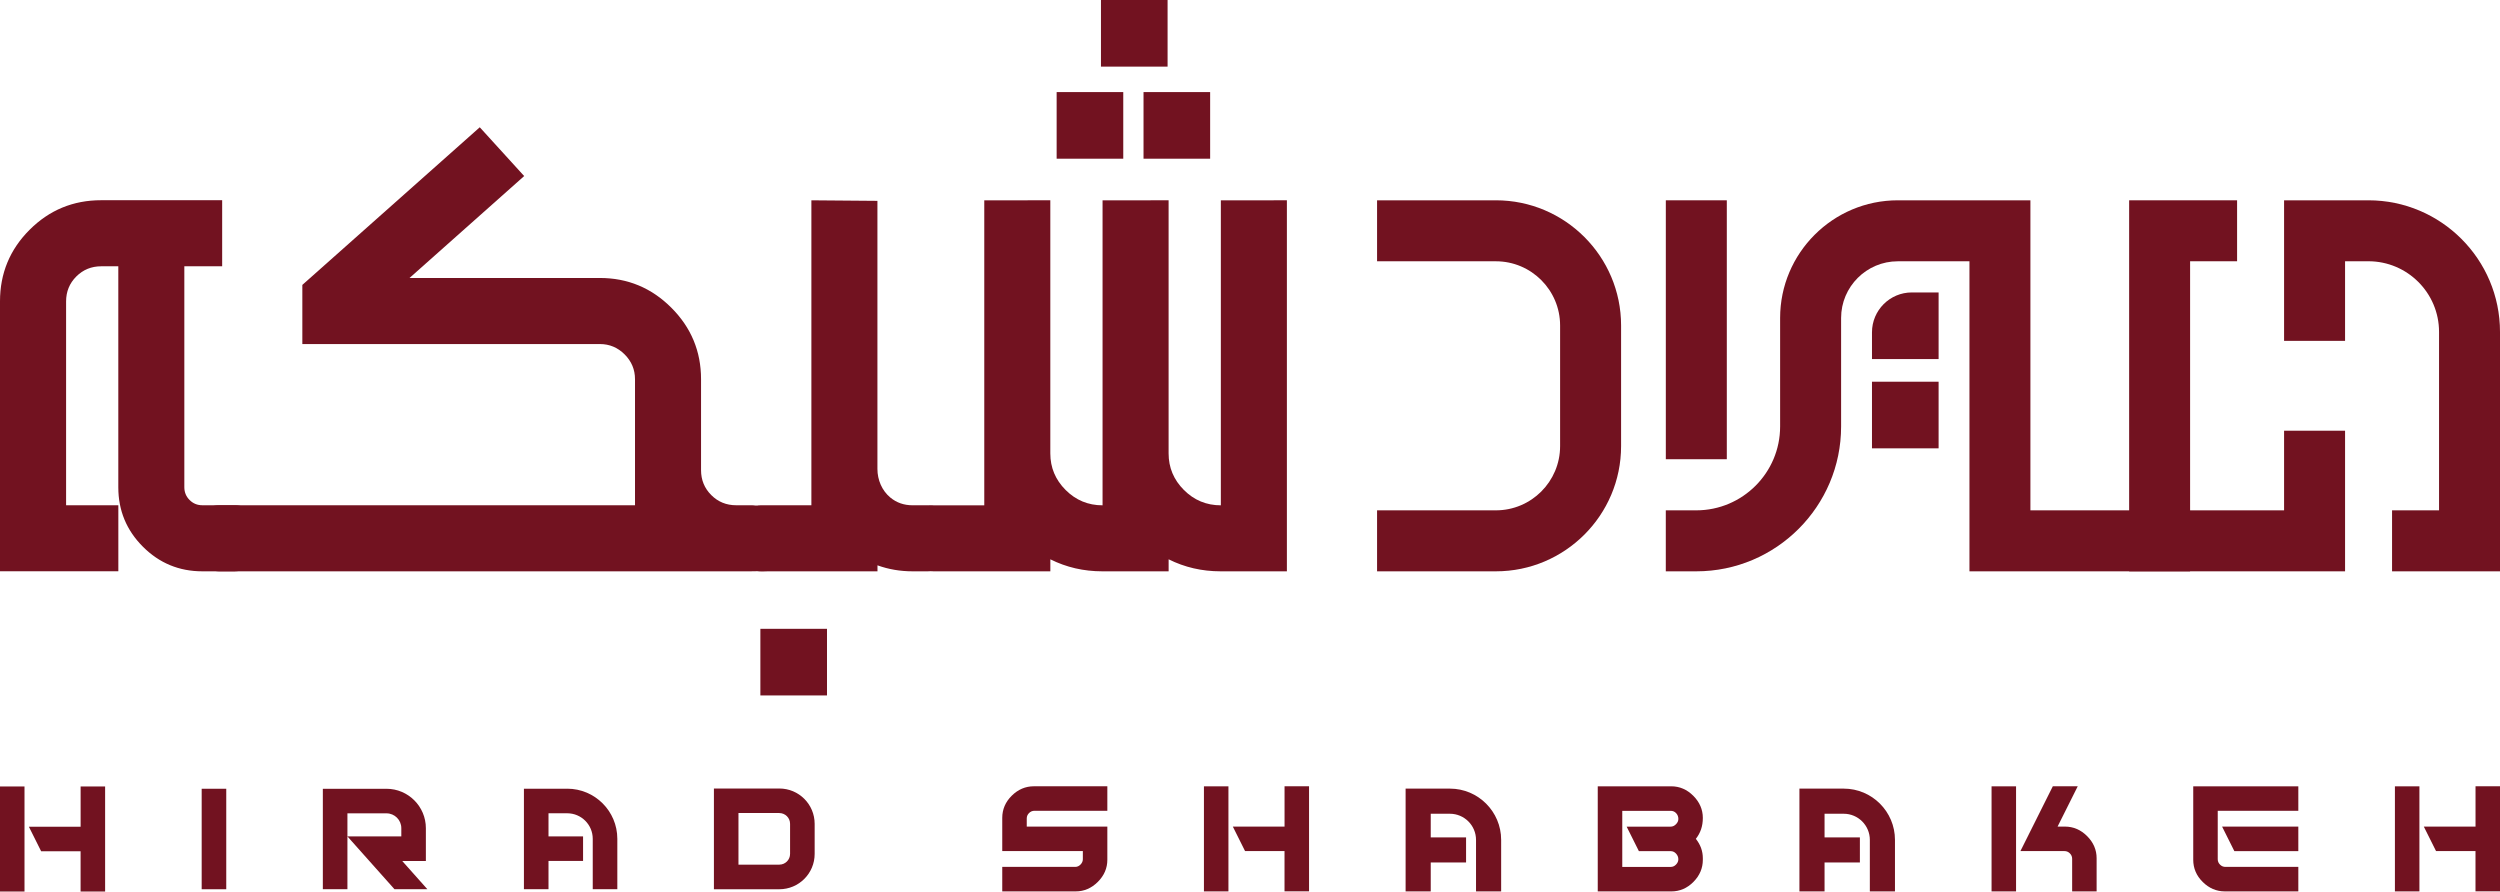 <svg xmlns="http://www.w3.org/2000/svg" id="Layer_2" data-name="Layer 2" viewBox="0 0 909.25 324.26"><g id="Layer_1-2" data-name="Layer 1"><g><g><g><path d="M85.5,207.79h-11.9c-8.45,0-15.65-2.98-21.62-8.95-5.97-5.97-8.95-13.17-8.95-21.62v-80.37h-6.22c-3.57,0-6.59,1.24-9.06,3.71-2.48,2.48-3.71,5.5-3.71,9.06v74.14h19v24.02H0v-98.16c0-10.19,3.58-18.87,10.76-26.04,7.17-7.17,15.85-10.76,26.04-10.76h44v24.02h-13.76v80.37c0,1.82.64,3.37,1.91,4.64,1.27,1.27,2.82,1.91,4.64,1.91h11.9c2.04,0,3.78.73,5.24,2.18,1.46,1.46,2.18,3.2,2.18,5.24v9.17c0,2.04-.73,3.79-2.18,5.24s-3.2,2.18-5.24,2.18Z" fill="#721220" stroke-width="0"></path><path d="M273.42,207.79H79.6c-2.11-.07-3.86-.8-5.24-2.18s-2.11-3.13-2.18-5.24v-9.17c.07-2.11.82-3.88,2.24-5.3,1.42-1.42,3.15-2.13,5.19-2.13h151.34v-45.86c0-3.49-1.26-6.5-3.77-9.01-2.51-2.51-5.51-3.77-9.01-3.77h-108.21v-21.51l64.53-57.33,16.15,17.74-41.7,37.07h69.23c10.12,0,18.78,3.6,25.99,10.81,7.21,7.21,10.81,15.87,10.81,25.99v33.09c0,3.57,1.24,6.59,3.71,9.06,2.47,2.48,5.5,3.71,9.06,3.71h5.68c2.04,0,3.78.73,5.24,2.18,1.46,1.46,2.18,3.2,2.18,5.24v9.17c0,2.04-.73,3.79-2.18,5.24s9.41,2.18-5.24,2.18Z" fill="#721220" stroke-width="0"></path><path d="M337.44,207.79h-5.52c-4.51,0-8.77-.73-12.78-2.18v2.18h-42.33c-1.92,0-3.8-.66-5.21-1.96-1.58-1.45-2.37-3.27-2.37-5.47v-9.06c0-2.11.73-3.89,2.18-5.35,1.46-1.46,3.2-2.18,5.24-2.18h18.45v-110.92l24.02.2v97.5c0,3.97,1.62,7.85,4.68,10.39,2.28,1.89,4.98,2.83,8.1,2.83h5.68c2.04,0,3.78.73,5.24,2.18,1.46,1.46,2.18,3.24,2.18,5.35v9.06c0,2.2-.79,4.02-2.37,5.47-1.41,1.3-3.3,1.96-5.21,1.96Z" fill="#721220" stroke-width="0"></path><path d="M468.05,207.79h-24.13c-6.77,0-13.07-1.46-18.89-4.37v4.37h-24.13c-6.77,0-13.07-1.46-18.89-4.37v4.37h-42.48c-2.04,0-3.78-.73-5.24-2.18-1.46-1.46-2.18-3.2-2.18-5.24v-9.17c0-2.04.73-3.78,2.18-5.24,1.46-1.46,3.2-2.18,5.24-2.18h18.45v-110.92l24.02-.02v92.05c0,5.17,1.86,9.61,5.57,13.32,3.71,3.71,8.19,5.57,13.43,5.57v-110.92l24.02-.02v92.05c0,5.17,1.86,9.61,5.57,13.32,3.71,3.71,8.19,5.57,13.43,5.57v-110.92l24.02-.02v134.96Z" fill="#721220" stroke-width="0"></path></g><rect x="276.55" y="228.7" width="24.23" height="24.23" fill="#721220" stroke-width="0"></rect><rect x="384.3" y="33.49" width="24.23" height="24.23" fill="#721220" stroke-width="0"></rect><rect x="415.9" y="33.49" width="24.23" height="24.23" fill="#721220" stroke-width="0"></rect><rect x="400.42" width="24.23" height="24.23" fill="#721220" stroke-width="0"></rect><g><path d="M909.25,207.79h-39.26v-22.18h17.09v-64.91c0-14.16-11.52-25.68-25.68-25.68h-8.5v28.96h-22.18v-51.13h30.68c26.39,0,47.85,21.47,47.85,47.85v87.09Z" fill="#721220" stroke-width="0"></path><polygon points="852.9 207.79 774.37 207.79 774.37 72.85 813.63 72.85 813.63 95.02 796.54 95.02 796.54 185.61 830.72 185.61 830.72 156.65 852.9 156.65 852.9 207.79" fill="#721220" stroke-width="0"></polygon><path d="M796.54,207.79h-80.25v-112.76h-26.06c-11.37,0-20.62,9.25-20.62,20.62v39.47c0,29.04-23.63,52.67-52.67,52.67h-11.09v-22.18h11.09c16.81,0,30.49-13.68,30.49-30.49v-39.47c0-23.6,19.2-42.8,42.8-42.8h48.23v112.76h58.07v22.18Z" fill="#721220" stroke-width="0"></path><rect x="605.86" y="72.85" width="22.18" height="94.17" fill="#721220" stroke-width="0"></rect><path d="M544.06,207.79h-43.22v-22.18h43.22c12.88,0,23.35-10.48,23.35-23.35v-43.88c0-12.88-10.48-23.35-23.35-23.35h-43.22v-22.18h43.22c25.11,0,45.53,20.43,45.53,45.53v43.88c0,25.11-20.43,45.53-45.53,45.53Z" fill="#721220" stroke-width="0"></path><path d="M695.33,106.37h9.74v24.23h-24.23v-9.74c0-8,6.5-14.5,14.5-14.5Z" fill="#721220" stroke-width="0"></path><rect x="680.84" y="138.83" width="24.23" height="24.23" fill="#721220" stroke-width="0"></rect></g></g><g><g><path d="M146.28,313.15h8.61v-11.94c0-7.9-6.43-14.33-14.33-14.33h-23.14v36.53h8.94v-27.6h14.21c2.97,0,5.39,2.42,5.39,5.39v3h-19.6l17.11,19.2h11.96l-9.15-10.27Z" fill="#721220" stroke-width="0"></path><path d="M206.3,286.87h-15.75v36.54h8.94v-10.28h12.57v-8.94h-12.57v-8.4h6.81c5.12,0,9.28,4.16,9.28,9.28v18.33h8.94v-18.33c0-10.05-8.17-18.22-18.22-18.22Z" fill="#721220" stroke-width="0"></path><rect x="73.35" y="286.87" width="8.94" height="36.55" fill="#721220" stroke-width="0"></rect><path d="M283.44,295.71c2.16,0,3.91,1.75,3.91,3.91v10.94c0,2.16-1.75,3.91-3.91,3.91h-14.86v-18.77h14.86M283.44,286.78h-23.79v36.64h23.79c7.1,0,12.85-5.75,12.85-12.85v-10.94c0-7.1-5.75-12.85-12.85-12.85h0Z" fill="#721220" stroke-width="0"></path><path d="M29.31,324.26v-14.66h-14.35l-4.45-8.91h18.81v-14.66h8.91v38.22h-8.91ZM0,324.26v-38.22h8.91v38.22H0Z" fill="#721220" stroke-width="0"></path></g><g><path d="M364.52,324.2v-8.91h26.51c.76,0,1.4-.28,1.96-.86.57-.59.84-1.22.84-1.94v-2.95h-29.31v-12.08c0-3.09,1.16-5.8,3.46-8.07,2.29-2.27,4.99-3.42,8.03-3.42h26.73v8.91h-26.51c-.77,0-1.41.27-1.97.83-.56.56-.83,1.2-.83,1.97v2.95h29.31v12.08c0,3.04-1.16,5.74-3.46,8.03-2.29,2.29-5,3.46-8.03,3.46h-26.73Z" fill="#721220" stroke-width="0"></path><path d="M467.18,324.2v-14.66h-14.35l-4.45-8.91h18.81v-14.66h8.91v38.22h-8.91ZM437.87,324.2v-38.22h8.91v38.22h-8.91Z" fill="#721220" stroke-width="0"></path><path d="M581.1,324.2v-38.22h26.73c3.04,0,5.74,1.16,8.03,3.46,2.29,2.29,3.46,5,3.46,8.03s-.86,5.48-2.54,7.62c1.69,2.11,2.54,4.48,2.54,7.04v.59c0,3.04-1.15,5.74-3.42,8.03-2.27,2.3-4.98,3.46-8.07,3.46h-26.73ZM607.61,315.3c.76,0,1.4-.28,1.96-.86.57-.59.84-1.22.84-1.94,0-.77-.28-1.45-.85-2.06-.56-.6-1.2-.88-1.95-.88h-11.55l-4.45-8.91h16.01c.72,0,1.35-.28,1.93-.87.58-.58.87-1.22.87-1.93,0-.83-.27-1.51-.81-2.1-.53-.57-1.18-.85-1.99-.85h-17.6v20.4h17.6Z" fill="#721220" stroke-width="0"></path><path d="M753.64,324.2v-11.86c0-.77-.27-1.41-.83-1.97-.56-.56-1.2-.83-1.97-.83h-16.01l11.78-23.57h9.06l-7.33,14.66h2.69c3.04,0,5.75,1.16,8.05,3.46,2.3,2.3,3.46,5,3.46,8.03v12.08h-8.91ZM724.33,324.2v-38.22h8.91v38.22h-8.91Z" fill="#721220" stroke-width="0"></path><path d="M809.17,324.2c-3.04,0-5.74-1.15-8.03-3.42-2.3-2.27-3.46-4.98-3.46-8.07v-26.73h38.22v8.91h-29.31v17.6c0,.77.27,1.41.83,1.97.56.56,1.2.83,1.97.83h26.51v8.91h-26.73ZM812.63,309.55l-4.45-8.91h27.72v8.91h-23.26Z" fill="#721220" stroke-width="0"></path><path d="M900.34,324.2v-14.66h-14.35l-4.45-8.91h18.81v-14.66h8.91v38.22h-8.91ZM871.03,324.2v-38.22h8.91v38.22h-8.91Z" fill="#721220" stroke-width="0"></path><path d="M527.33,286.82h-16.11v37.38h9.14v-10.51h12.85v-9.14h-12.85v-8.59h6.97c5.24,0,9.5,4.26,9.5,9.5v18.75h9.14v-18.75c0-10.28-8.36-18.64-18.64-18.64Z" fill="#721220" stroke-width="0"></path><path d="M670.56,286.82h-16.11v37.38h9.14v-10.51h12.85v-9.14h-12.85v-8.59h6.97c5.24,0,9.5,4.26,9.5,9.5v18.75h9.14v-18.75c0-10.28-8.36-18.64-18.64-18.64Z" fill="#721220" stroke-width="0"></path></g></g></g></g></svg>